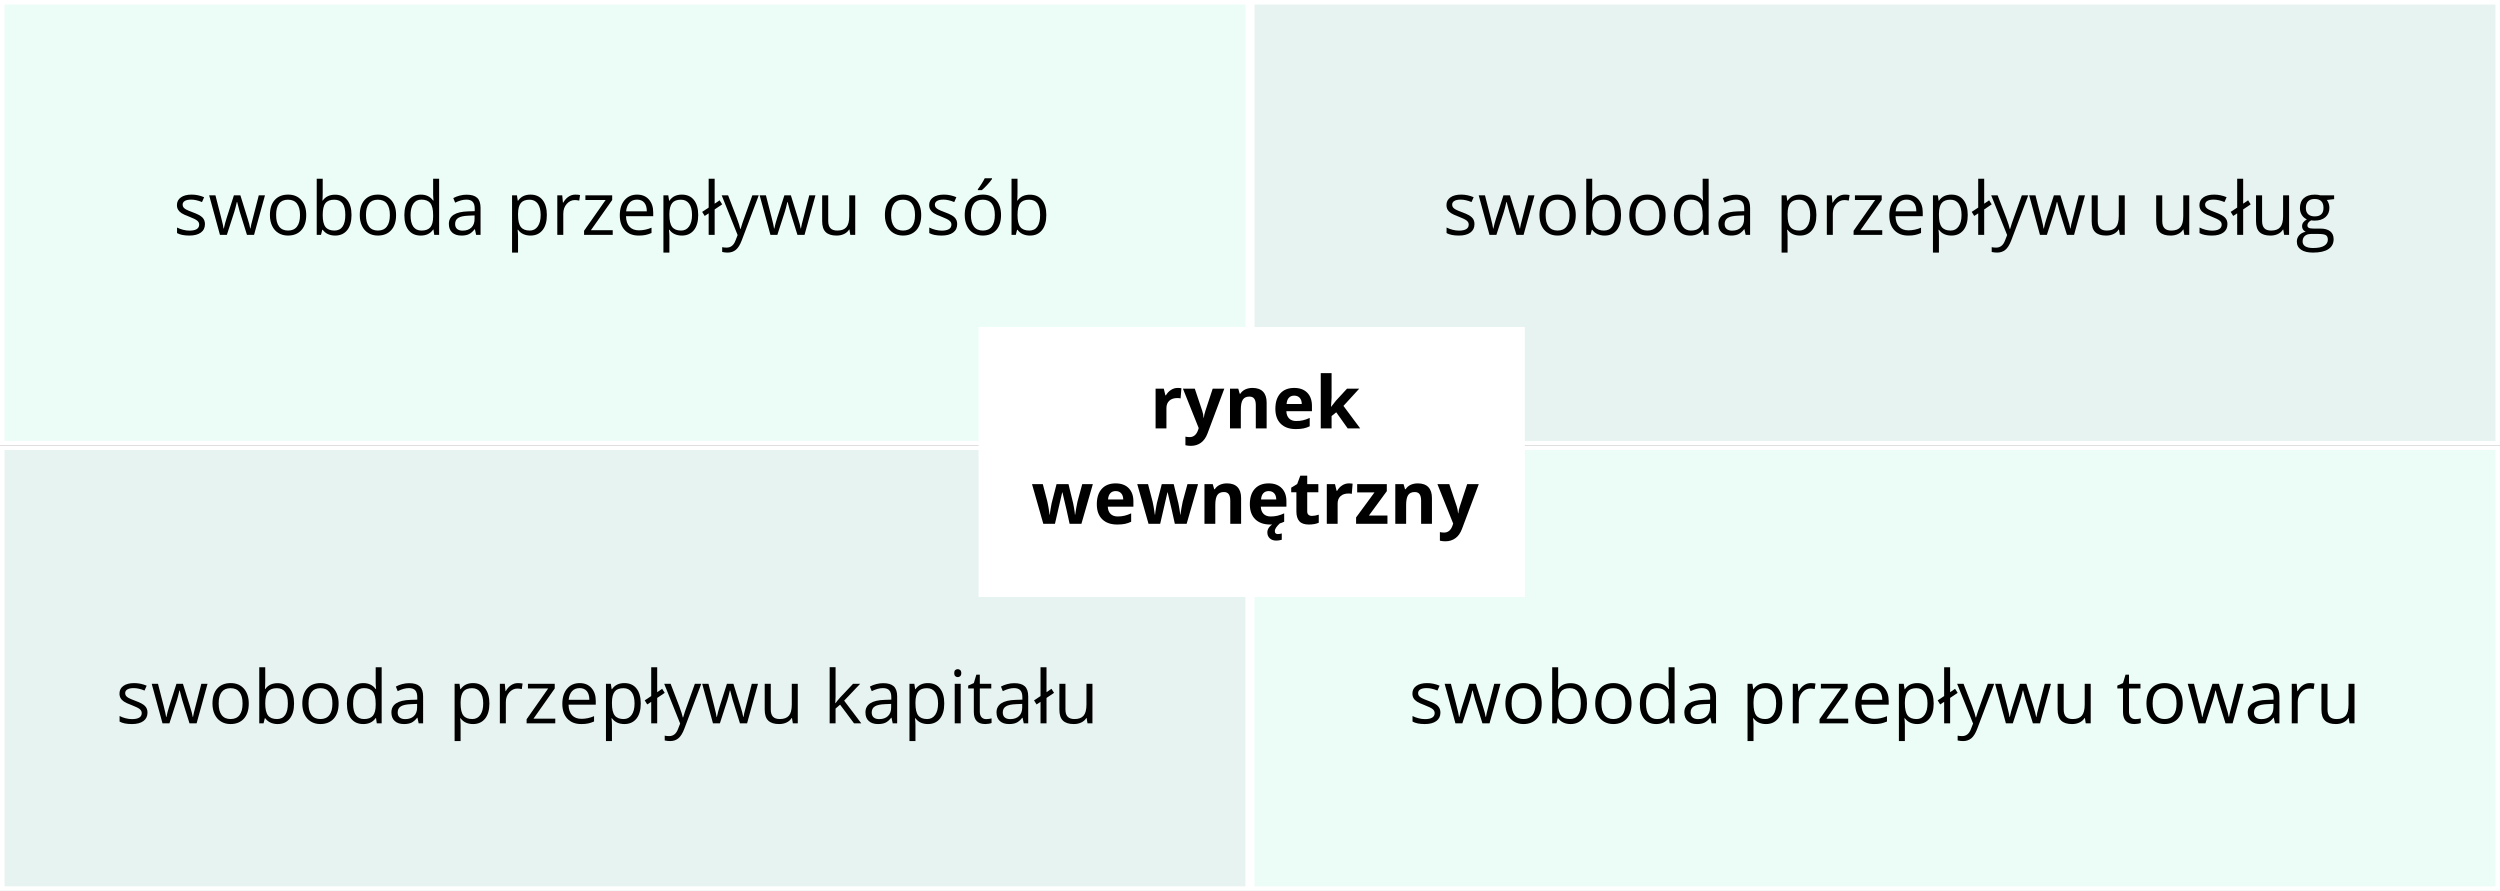 <?xml version="1.0" encoding="utf-8"?>
<!-- Generator: Adobe Illustrator 18.1.1, SVG Export Plug-In . SVG Version: 6.00 Build 0) -->
<svg xmlns="http://www.w3.org/2000/svg" xmlns:xlink="http://www.w3.org/1999/xlink" version="1.2" baseProfile="tiny" id="Warstwa_1" x="0px" y="0px" viewBox="0 0 550 196" xml:space="preserve"><rect x="0" y="0" width="550" height="196" fill="#808080" stroke="none"/> <g> <rect x="275.5" y="0.5" fill="#E6F3F0" width="274" height="97"/> <path fill="#FFFFFF" d="M549,1v96H276v-96H549 M550,0H275v98h275V0L550,0z"/> </g> <g> <rect x="0.5" y="0.5" fill="#ECFDF8" width="274" height="97"/> <path fill="#FFFFFF" d="M274,1v96H1v-96H274 M275,0H0v98h275V0L275,0z"/> </g> <g> <rect x="0.5" y="98.5" fill="#E6F3F0" width="274" height="97"/> <path fill="#FFFFFF" d="M274,99v96H1V99H274 M275,98H0v98h275V98L275,98z "/> </g> <g> <rect x="275.5" y="98.5" fill="#ECFDF8" width="274" height="97"/> <path fill="#FFFFFF" d="M549,99v96H276V99H549 M550,98H275v98h275V98 L550,98z"/> </g> <g> <path d="M45.089,49.295c0,0.81-0.301,1.434-0.904,1.872 c-0.603,0.439-1.449,0.658-2.538,0.658c-1.153,0-2.052-0.182-2.697-0.547v-1.222 c0.417,0.212,0.866,0.378,1.344,0.5c0.479,0.121,0.94,0.183,1.384,0.183 c0.688,0,1.216-0.11,1.586-0.329c0.37-0.22,0.555-0.555,0.555-1.004 c0-0.338-0.147-0.628-0.44-0.868c-0.293-0.241-0.866-0.525-1.717-0.853 c-0.809-0.302-1.384-0.564-1.725-0.79c-0.341-0.225-0.595-0.479-0.761-0.765 c-0.167-0.286-0.25-0.627-0.25-1.023c0-0.709,0.288-1.268,0.865-1.678 c0.576-0.41,1.367-0.615,2.372-0.615c0.936,0,1.851,0.19,2.744,0.571 l-0.468,1.071c-0.873-0.359-1.663-0.54-2.372-0.54 c-0.624,0-1.095,0.099-1.412,0.294c-0.317,0.195-0.476,0.466-0.476,0.809 c0,0.233,0.059,0.432,0.178,0.596s0.311,0.319,0.575,0.468 c0.264,0.148,0.772,0.362,1.523,0.643c1.031,0.375,1.728,0.753,2.09,1.134 S45.089,48.719,45.089,49.295z"/> <path d="M54.33,51.667l-1.594-5.101c-0.101-0.312-0.288-1.021-0.563-2.125h-0.063 c-0.212,0.925-0.397,1.639-0.556,2.142l-1.642,5.084h-1.523l-2.372-8.693h1.38 c0.561,2.184,0.988,3.847,1.281,4.989c0.293,1.142,0.461,1.911,0.503,2.308h0.063 c0.058-0.301,0.152-0.69,0.282-1.17c0.129-0.479,0.242-0.857,0.337-1.138 l1.595-4.989h1.428l1.555,4.989c0.296,0.909,0.497,1.674,0.603,2.292h0.063 c0.021-0.19,0.078-0.483,0.17-0.88c0.093-0.396,0.644-2.53,1.654-6.401 h1.364l-2.403,8.693H54.33z"/> <path d="M67.37,47.312c0,1.417-0.357,2.523-1.071,3.319s-1.7,1.193-2.959,1.193 c-0.777,0-1.467-0.182-2.07-0.547c-0.603-0.365-1.068-0.889-1.396-1.57 c-0.328-0.683-0.492-1.48-0.492-2.396c0-1.417,0.354-2.521,1.063-3.312 c0.708-0.791,1.692-1.187,2.951-1.187c1.216,0,2.183,0.405,2.899,1.214 C67.012,44.838,67.37,45.933,67.37,47.312z M60.747,47.312 c0,1.11,0.222,1.956,0.667,2.538s1.097,0.872,1.959,0.872 s1.517-0.289,1.963-0.868s0.67-1.427,0.67-2.542 c0-1.105-0.224-1.944-0.67-2.519s-1.106-0.86-1.979-0.86 c-0.862,0-1.513,0.282-1.951,0.849C60.966,45.348,60.747,46.191,60.747,47.312z"/> <path d="M73.724,42.831c1.142,0,2.029,0.39,2.661,1.17s0.948,1.884,0.948,3.312 s-0.318,2.537-0.956,3.327c-0.637,0.791-1.522,1.186-2.653,1.186 c-0.566,0-1.083-0.104-1.551-0.312c-0.468-0.209-0.861-0.53-1.178-0.964h-0.095 l-0.278,1.118h-0.944V39.325h1.317v2.998c0,0.672-0.021,1.274-0.063,1.809h0.063 C71.608,43.265,72.518,42.831,73.724,42.831z M73.533,43.934 c-0.899,0-1.547,0.258-1.943,0.773s-0.595,1.384-0.595,2.605 s0.203,2.096,0.611,2.621c0.407,0.526,1.06,0.789,1.959,0.789 c0.809,0,1.412-0.294,1.809-0.884s0.595-1.438,0.595-2.542 c0-1.132-0.198-1.976-0.595-2.53C74.977,44.211,74.363,43.934,73.533,43.934z"/> <path d="M87.137,47.312c0,1.417-0.357,2.523-1.071,3.319s-1.7,1.193-2.959,1.193 c-0.777,0-1.467-0.182-2.07-0.547c-0.603-0.365-1.068-0.889-1.396-1.57 c-0.328-0.683-0.492-1.48-0.492-2.396c0-1.417,0.354-2.521,1.063-3.312 c0.708-0.791,1.692-1.187,2.951-1.187c1.216,0,2.183,0.405,2.899,1.214 C86.778,44.838,87.137,45.933,87.137,47.312z M80.513,47.312 c0,1.11,0.222,1.956,0.667,2.538s1.097,0.872,1.959,0.872 s1.517-0.289,1.963-0.868s0.67-1.427,0.67-2.542 c0-1.105-0.224-1.944-0.67-2.519s-1.106-0.86-1.979-0.86 c-0.862,0-1.513,0.282-1.951,0.849C80.733,45.348,80.513,46.191,80.513,47.312z"/> <path d="M95.362,50.501h-0.072c-0.608,0.883-1.518,1.324-2.729,1.324 c-1.137,0-2.021-0.389-2.653-1.166s-0.948-1.882-0.948-3.315 c0-1.433,0.317-2.546,0.952-3.339c0.634-0.793,1.518-1.19,2.649-1.19 c1.179,0,2.083,0.429,2.713,1.285h0.103l-0.056-0.626l-0.032-0.611v-3.537h1.317 v12.342h-1.071L95.362,50.501z M92.729,50.723c0.899,0,1.551-0.244,1.956-0.733 c0.404-0.489,0.606-1.278,0.606-2.367V47.344c0-1.231-0.205-2.111-0.615-2.637 c-0.41-0.526-1.064-0.79-1.963-0.79c-0.772,0-1.363,0.301-1.773,0.9 c-0.41,0.601-0.615,1.448-0.615,2.543c0,1.11,0.204,1.948,0.611,2.514 C91.343,50.44,91.941,50.723,92.729,50.723z"/> <path d="M104.746,51.667l-0.262-1.237h-0.063c-0.434,0.545-0.866,0.913-1.297,1.106 s-0.969,0.289-1.614,0.289c-0.862,0-1.538-0.222-2.026-0.666 c-0.489-0.444-0.734-1.076-0.734-1.896c0-1.756,1.404-2.676,4.212-2.761 l1.475-0.047v-0.54c0-0.682-0.146-1.186-0.44-1.511s-0.763-0.488-1.408-0.488 c-0.724,0-1.544,0.223-2.458,0.667l-0.405-1.008 c0.428-0.232,0.897-0.415,1.408-0.547c0.51-0.133,1.021-0.198,1.535-0.198 c1.036,0,1.805,0.229,2.304,0.689s0.75,1.198,0.75,2.213v5.934H104.746z M101.771,50.739c0.82,0,1.463-0.225,1.932-0.675 c0.468-0.449,0.702-1.078,0.702-1.888v-0.785l-1.317,0.056 c-1.047,0.037-1.802,0.199-2.265,0.487c-0.463,0.289-0.694,0.737-0.694,1.345 c0,0.477,0.144,0.838,0.432,1.087S101.253,50.739,101.771,50.739z"/> <path d="M116.699,51.825c-0.566,0-1.083-0.104-1.551-0.312 c-0.468-0.209-0.861-0.53-1.178-0.964h-0.095 c0.063,0.508,0.095,0.988,0.095,1.443v3.577h-1.317V42.974h1.071l0.183,1.189 h0.063c0.338-0.476,0.732-0.819,1.182-1.031c0.45-0.211,0.965-0.317,1.547-0.317 c1.153,0,2.042,0.395,2.669,1.183c0.627,0.788,0.94,1.893,0.94,3.315 c0,1.428-0.318,2.537-0.956,3.327C118.715,51.431,117.831,51.825,116.699,51.825z M116.509,43.934c-0.888,0-1.531,0.245-1.927,0.737 c-0.397,0.492-0.601,1.274-0.611,2.348V47.312c0,1.222,0.203,2.096,0.611,2.621 c0.407,0.526,1.06,0.789,1.959,0.789c0.751,0,1.339-0.304,1.765-0.912 c0.426-0.607,0.639-1.446,0.639-2.514c0-1.084-0.213-1.916-0.639-2.495 C117.88,44.223,117.281,43.934,116.509,43.934z"/> <path d="M126.574,42.814c0.386,0,0.732,0.032,1.04,0.096l-0.183,1.222 c-0.36-0.079-0.677-0.119-0.952-0.119c-0.704,0-1.305,0.285-1.805,0.856 c-0.5,0.571-0.75,1.282-0.75,2.134v4.664h-1.317v-8.693h1.087l0.15,1.61 h0.063c0.323-0.566,0.711-1.002,1.166-1.309S126.03,42.814,126.574,42.814z"/> <path d="M134.8,51.667h-6.306v-0.896l4.743-6.773h-4.45v-1.023h5.894v1.023 l-4.68,6.646h4.799V51.667z"/> <path d="M140.511,51.825c-1.285,0-2.299-0.391-3.042-1.174 c-0.743-0.782-1.115-1.869-1.115-3.26c0-1.401,0.345-2.515,1.035-3.339 c0.69-0.825,1.617-1.238,2.78-1.238c1.089,0,1.951,0.358,2.586,1.075 c0.634,0.717,0.952,1.662,0.952,2.836v0.833H137.719 c0.026,1.021,0.284,1.795,0.773,2.323c0.489,0.529,1.178,0.794,2.066,0.794 c0.936,0,1.861-0.196,2.776-0.587v1.174c-0.466,0.201-0.906,0.345-1.321,0.432 C141.599,51.782,141.098,51.825,140.511,51.825z M140.154,43.917 c-0.698,0-1.254,0.228-1.669,0.683s-0.66,1.084-0.734,1.888h4.545 c0-0.83-0.185-1.466-0.555-1.907S140.841,43.917,140.154,43.917z"/> <path d="M149.998,51.825c-0.566,0-1.083-0.104-1.551-0.312 c-0.468-0.209-0.861-0.53-1.178-0.964h-0.095 c0.063,0.508,0.095,0.988,0.095,1.443v3.577h-1.317V42.974h1.071l0.183,1.189 h0.063c0.338-0.476,0.732-0.819,1.182-1.031c0.45-0.211,0.965-0.317,1.547-0.317 c1.153,0,2.042,0.395,2.669,1.183c0.627,0.788,0.94,1.893,0.94,3.315 c0,1.428-0.318,2.537-0.956,3.327C152.014,51.431,151.129,51.825,149.998,51.825z M149.807,43.934c-0.888,0-1.531,0.245-1.927,0.737 c-0.397,0.492-0.601,1.274-0.611,2.348V47.312c0,1.222,0.203,2.096,0.611,2.621 c0.407,0.526,1.06,0.789,1.959,0.789c0.751,0,1.339-0.304,1.765-0.912 c0.426-0.607,0.639-1.446,0.639-2.514c0-1.084-0.213-1.916-0.639-2.495 C151.178,44.223,150.579,43.934,149.807,43.934z"/> <path d="M157.224,44.813l1.086-0.745l0.571,0.888l-1.658,1.119v5.592h-1.317v-4.728 l-0.873,0.571l-0.555-0.896l1.428-0.944v-6.345h1.317V44.813z"/> <path d="M158.77,42.974h1.412l1.904,4.957c0.417,1.132,0.677,1.949,0.777,2.451 h0.063c0.068-0.27,0.213-0.73,0.432-1.384s0.937-2.661,2.154-6.024h1.412 l-3.736,9.899c-0.37,0.978-0.803,1.672-1.297,2.082 c-0.495,0.409-1.102,0.614-1.82,0.614c-0.402,0-0.799-0.045-1.19-0.135v-1.055 c0.291,0.063,0.616,0.095,0.976,0.095c0.904,0,1.549-0.508,1.936-1.522 l0.484-1.237L158.77,42.974z"/> <path d="M175.436,51.667l-1.594-5.101c-0.101-0.312-0.288-1.021-0.563-2.125h-0.063 c-0.212,0.925-0.397,1.639-0.556,2.142l-1.642,5.084h-1.523l-2.372-8.693h1.38 c0.561,2.184,0.988,3.847,1.281,4.989c0.293,1.142,0.461,1.911,0.503,2.308h0.063 c0.058-0.301,0.152-0.69,0.282-1.17c0.129-0.479,0.242-0.857,0.337-1.138 l1.595-4.989h1.428l1.555,4.989c0.296,0.909,0.497,1.674,0.603,2.292h0.063 c0.021-0.19,0.078-0.483,0.17-0.88c0.093-0.396,0.644-2.53,1.654-6.401 h1.364l-2.403,8.693H175.436z"/> <path d="M182.209,42.974v5.64c0,0.709,0.161,1.237,0.484,1.586 c0.323,0.35,0.828,0.523,1.515,0.523c0.909,0,1.575-0.248,1.995-0.745 c0.42-0.497,0.631-1.309,0.631-2.436v-4.568h1.317v8.693h-1.087l-0.19-1.166 h-0.071c-0.27,0.429-0.644,0.756-1.123,0.983s-1.024,0.341-1.638,0.341 c-1.058,0-1.85-0.251-2.376-0.753c-0.526-0.503-0.789-1.307-0.789-2.411v-5.688 H182.209z"/> <path d="M202.666,47.312c0,1.417-0.357,2.523-1.071,3.319s-1.7,1.193-2.959,1.193 c-0.777,0-1.467-0.182-2.07-0.547c-0.603-0.365-1.068-0.889-1.396-1.57 c-0.328-0.683-0.492-1.48-0.492-2.396c0-1.417,0.354-2.521,1.063-3.312 c0.708-0.791,1.692-1.187,2.951-1.187c1.216,0,2.183,0.405,2.899,1.214 C202.308,44.838,202.666,45.933,202.666,47.312z M196.042,47.312 c0,1.11,0.222,1.956,0.667,2.538s1.097,0.872,1.959,0.872 s1.517-0.289,1.963-0.868s0.67-1.427,0.67-2.542 c0-1.105-0.224-1.944-0.67-2.519s-1.106-0.86-1.979-0.86 c-0.862,0-1.513,0.282-1.951,0.849C196.262,45.348,196.042,46.191,196.042,47.312z"/> <path d="M210.582,49.295c0,0.81-0.301,1.434-0.904,1.872 c-0.603,0.439-1.449,0.658-2.538,0.658c-1.153,0-2.052-0.182-2.697-0.547v-1.222 c0.417,0.212,0.866,0.378,1.344,0.5c0.479,0.121,0.94,0.183,1.384,0.183 c0.688,0,1.216-0.11,1.586-0.329c0.37-0.22,0.555-0.555,0.555-1.004 c0-0.338-0.147-0.628-0.44-0.868c-0.293-0.241-0.866-0.525-1.717-0.853 c-0.809-0.302-1.384-0.564-1.725-0.79c-0.341-0.225-0.595-0.479-0.761-0.765 c-0.167-0.286-0.25-0.627-0.25-1.023c0-0.709,0.288-1.268,0.865-1.678 c0.576-0.41,1.367-0.615,2.372-0.615c0.936,0,1.851,0.19,2.744,0.571 l-0.468,1.071c-0.873-0.359-1.663-0.54-2.372-0.54 c-0.624,0-1.095,0.099-1.412,0.294c-0.317,0.195-0.476,0.466-0.476,0.809 c0,0.233,0.059,0.432,0.178,0.596s0.311,0.319,0.575,0.468 c0.264,0.148,0.772,0.362,1.523,0.643c1.031,0.375,1.728,0.753,2.09,1.134 S210.582,48.719,210.582,49.295z"/> <path d="M220.228,47.312c0,1.417-0.357,2.523-1.071,3.319s-1.7,1.193-2.959,1.193 c-0.777,0-1.467-0.182-2.07-0.547c-0.603-0.365-1.068-0.889-1.396-1.57 c-0.328-0.683-0.492-1.48-0.492-2.396c0-1.417,0.354-2.521,1.063-3.312 c0.708-0.791,1.692-1.187,2.951-1.187c1.216,0,2.183,0.405,2.899,1.214 C219.869,44.838,220.228,45.933,220.228,47.312z M213.604,47.312 c0,1.11,0.222,1.956,0.667,2.538s1.097,0.872,1.959,0.872 s1.517-0.289,1.963-0.868s0.67-1.427,0.67-2.542 c0-1.105-0.224-1.944-0.67-2.519s-1.106-0.86-1.979-0.86 c-0.862,0-1.513,0.282-1.951,0.849C213.824,45.348,213.604,46.191,213.604,47.312z M215.127,41.625c0.254-0.328,0.528-0.725,0.821-1.189 c0.293-0.466,0.524-0.87,0.694-1.214h1.602v0.167 c-0.232,0.344-0.579,0.767-1.039,1.269c-0.46,0.503-0.859,0.892-1.198,1.166 h-0.88V41.625z"/> <path d="M226.581,42.831c1.142,0,2.029,0.39,2.661,1.17s0.948,1.884,0.948,3.312 s-0.318,2.537-0.956,3.327c-0.637,0.791-1.522,1.186-2.653,1.186 c-0.566,0-1.083-0.104-1.551-0.312c-0.468-0.209-0.861-0.53-1.178-0.964h-0.095 l-0.278,1.118h-0.944V39.325h1.317v2.998c0,0.672-0.021,1.274-0.063,1.809h0.063 C224.466,43.265,225.375,42.831,226.581,42.831z M226.391,43.934 c-0.899,0-1.547,0.258-1.943,0.773s-0.595,1.384-0.595,2.605 s0.203,2.096,0.611,2.621c0.407,0.526,1.06,0.789,1.959,0.789 c0.809,0,1.412-0.294,1.809-0.884s0.595-1.438,0.595-2.542 c0-1.132-0.198-1.976-0.595-2.53C227.834,44.211,227.221,43.934,226.391,43.934z"/> </g> <g> <path d="M324.385,49.295c0,0.81-0.302,1.434-0.904,1.872 c-0.603,0.439-1.449,0.658-2.538,0.658c-1.153,0-2.052-0.182-2.697-0.547v-1.222 c0.418,0.212,0.866,0.378,1.345,0.5c0.479,0.121,0.94,0.183,1.384,0.183 c0.688,0,1.217-0.11,1.587-0.329c0.37-0.22,0.555-0.555,0.555-1.004 c0-0.338-0.146-0.628-0.439-0.868c-0.294-0.241-0.866-0.525-1.718-0.853 c-0.809-0.302-1.384-0.564-1.725-0.79c-0.342-0.225-0.596-0.479-0.762-0.765 c-0.167-0.286-0.25-0.627-0.25-1.023c0-0.709,0.288-1.268,0.864-1.678 s1.367-0.615,2.372-0.615c0.936,0,1.851,0.19,2.744,0.571l-0.468,1.071 c-0.872-0.359-1.663-0.54-2.372-0.54c-0.624,0-1.094,0.099-1.411,0.294 s-0.477,0.466-0.477,0.809c0,0.233,0.06,0.432,0.179,0.596 s0.311,0.319,0.575,0.468S321,46.445,321.751,46.726 c1.031,0.375,1.729,0.753,2.091,1.134S324.385,48.719,324.385,49.295z"/> <path d="M333.626,51.667l-1.595-5.101c-0.1-0.312-0.288-1.021-0.562-2.125h-0.063 c-0.212,0.925-0.396,1.639-0.556,2.142l-1.642,5.084h-1.523l-2.371-8.693h1.38 c0.561,2.184,0.987,3.847,1.281,4.989c0.293,1.142,0.461,1.911,0.504,2.308 h0.063c0.058-0.301,0.151-0.69,0.281-1.17 c0.13-0.479,0.242-0.857,0.337-1.138l1.595-4.989h1.428l1.555,4.989 c0.296,0.909,0.497,1.674,0.603,2.292h0.063 c0.021-0.19,0.078-0.483,0.171-0.88c0.092-0.396,0.644-2.53,1.653-6.401 h1.364l-2.403,8.693H333.626z"/> <path d="M346.665,47.312c0,1.417-0.356,2.523-1.07,3.319s-1.7,1.193-2.959,1.193 c-0.777,0-1.468-0.182-2.07-0.547s-1.068-0.889-1.396-1.57 c-0.328-0.683-0.492-1.48-0.492-2.396c0-1.417,0.354-2.521,1.062-3.312 c0.709-0.791,1.692-1.187,2.951-1.187c1.216,0,2.183,0.405,2.899,1.214 C346.307,44.838,346.665,45.933,346.665,47.312z M340.042,47.312 c0,1.11,0.223,1.956,0.666,2.538c0.444,0.582,1.098,0.872,1.96,0.872 c0.861,0,1.516-0.289,1.963-0.868c0.446-0.579,0.67-1.427,0.67-2.542 c0-1.105-0.224-1.944-0.67-2.519c-0.447-0.574-1.106-0.86-1.979-0.86 c-0.861,0-1.512,0.282-1.951,0.849C340.262,45.348,340.042,46.191,340.042,47.312z"/> <path d="M353.02,42.831c1.143,0,2.029,0.39,2.661,1.17s0.948,1.884,0.948,3.312 s-0.319,2.537-0.956,3.327c-0.638,0.791-1.521,1.186-2.653,1.186 c-0.566,0-1.083-0.104-1.551-0.312c-0.468-0.209-0.86-0.53-1.178-0.964h-0.096 l-0.277,1.118h-0.943V39.325h1.316v2.998c0,0.672-0.021,1.274-0.063,1.809h0.063 C350.904,43.265,351.813,42.831,353.02,42.831z M352.829,43.934 c-0.899,0-1.547,0.258-1.943,0.773s-0.595,1.384-0.595,2.605 s0.203,2.096,0.61,2.621c0.407,0.526,1.061,0.789,1.959,0.789 c0.81,0,1.412-0.294,1.809-0.884c0.397-0.59,0.596-1.438,0.596-2.542 c0-1.132-0.198-1.976-0.596-2.53C354.272,44.211,353.659,43.934,352.829,43.934z"/> <path d="M366.432,47.312c0,1.417-0.356,2.523-1.07,3.319s-1.7,1.193-2.959,1.193 c-0.777,0-1.468-0.182-2.07-0.547s-1.068-0.889-1.396-1.57 c-0.328-0.683-0.492-1.48-0.492-2.396c0-1.417,0.354-2.521,1.062-3.312 c0.709-0.791,1.692-1.187,2.951-1.187c1.216,0,2.183,0.405,2.899,1.214 C366.073,44.838,366.432,45.933,366.432,47.312z M359.809,47.312 c0,1.11,0.223,1.956,0.666,2.538c0.444,0.582,1.098,0.872,1.96,0.872 c0.861,0,1.516-0.289,1.963-0.868c0.446-0.579,0.67-1.427,0.67-2.542 c0-1.105-0.224-1.944-0.67-2.519c-0.447-0.574-1.106-0.86-1.979-0.86 c-0.861,0-1.512,0.282-1.951,0.849C360.028,45.348,359.809,46.191,359.809,47.312z"/> <path d="M374.658,50.501h-0.071c-0.608,0.883-1.518,1.324-2.729,1.324 c-1.138,0-2.021-0.389-2.653-1.166s-0.948-1.882-0.948-3.315 c0-1.433,0.317-2.546,0.952-3.339s1.518-1.19,2.649-1.19 c1.179,0,2.083,0.429,2.712,1.285h0.104l-0.056-0.626l-0.031-0.611v-3.537h1.316 v12.342h-1.07L374.658,50.501z M372.024,50.723c0.899,0,1.551-0.244,1.955-0.733 c0.405-0.489,0.607-1.278,0.607-2.367V47.344c0-1.231-0.205-2.111-0.615-2.637 c-0.409-0.526-1.064-0.79-1.963-0.79c-0.772,0-1.363,0.301-1.772,0.9 c-0.41,0.601-0.615,1.448-0.615,2.543c0,1.11,0.204,1.948,0.611,2.514 C370.639,50.44,371.236,50.723,372.024,50.723z"/> <path d="M384.041,51.667l-0.262-1.237h-0.063c-0.434,0.545-0.866,0.913-1.297,1.106 s-0.969,0.289-1.614,0.289c-0.862,0-1.537-0.222-2.026-0.666 s-0.733-1.076-0.733-1.896c0-1.756,1.403-2.676,4.211-2.761l1.476-0.047v-0.54 c0-0.682-0.146-1.186-0.44-1.511c-0.293-0.325-0.763-0.488-1.407-0.488 c-0.725,0-1.544,0.223-2.459,0.667l-0.404-1.008 c0.428-0.232,0.897-0.415,1.407-0.547c0.511-0.133,1.022-0.198,1.535-0.198 c1.036,0,1.805,0.229,2.305,0.689c0.499,0.46,0.749,1.198,0.749,2.213v5.934 H384.041z M381.066,50.739c0.819,0,1.464-0.225,1.932-0.675 c0.468-0.449,0.702-1.078,0.702-1.888v-0.785l-1.317,0.056 c-1.047,0.037-1.802,0.199-2.264,0.487c-0.463,0.289-0.694,0.737-0.694,1.345 c0,0.477,0.144,0.838,0.432,1.087C380.146,50.615,380.548,50.739,381.066,50.739z"/> <path d="M395.995,51.825c-0.566,0-1.083-0.104-1.551-0.312 c-0.468-0.209-0.86-0.53-1.178-0.964h-0.096 c0.063,0.508,0.096,0.988,0.096,1.443v3.577h-1.316V42.974h1.07l0.183,1.189 h0.063c0.338-0.476,0.732-0.819,1.182-1.031 c0.449-0.211,0.965-0.317,1.547-0.317c1.152,0,2.042,0.395,2.669,1.183 s0.94,1.893,0.94,3.315c0,1.428-0.319,2.537-0.956,3.327 C398.011,51.431,397.127,51.825,395.995,51.825z M395.805,43.934 c-0.889,0-1.531,0.245-1.928,0.737s-0.6,1.274-0.61,2.348V47.312 c0,1.222,0.203,2.096,0.61,2.621c0.407,0.526,1.061,0.789,1.959,0.789 c0.751,0,1.34-0.304,1.766-0.912c0.426-0.607,0.639-1.446,0.639-2.514 c0-1.084-0.213-1.916-0.639-2.495S396.577,43.934,395.805,43.934z"/> <path d="M405.87,42.814c0.386,0,0.732,0.032,1.039,0.096l-0.183,1.222 c-0.359-0.079-0.677-0.119-0.952-0.119c-0.703,0-1.305,0.285-1.805,0.856 c-0.499,0.571-0.749,1.282-0.749,2.134v4.664h-1.316v-8.693h1.086l0.151,1.61 h0.063c0.322-0.566,0.711-1.002,1.166-1.309 C404.825,42.969,405.325,42.814,405.87,42.814z"/> <path d="M414.096,51.667h-6.306v-0.896l4.743-6.773h-4.449v-1.023h5.893v1.023 l-4.68,6.646h4.799V51.667z"/> <path d="M419.807,51.825c-1.285,0-2.299-0.391-3.042-1.174 c-0.743-0.782-1.114-1.869-1.114-3.26c0-1.401,0.345-2.515,1.035-3.339 c0.69-0.825,1.617-1.238,2.78-1.238c1.089,0,1.951,0.358,2.586,1.075 s0.952,1.662,0.952,2.836v0.833h-5.989c0.026,1.021,0.284,1.795,0.773,2.323 c0.489,0.529,1.178,0.794,2.066,0.794c0.936,0,1.861-0.196,2.776-0.587v1.174 c-0.466,0.201-0.906,0.345-1.321,0.432 C420.895,51.782,420.394,51.825,419.807,51.825z M419.45,43.917 c-0.698,0-1.255,0.228-1.67,0.683s-0.66,1.084-0.733,1.888h4.545 c0-0.83-0.186-1.466-0.556-1.907S420.138,43.917,419.45,43.917z"/> <path d="M429.293,51.825c-0.566,0-1.083-0.104-1.551-0.312 c-0.468-0.209-0.86-0.53-1.178-0.964H426.469 c0.063,0.508,0.096,0.988,0.096,1.443v3.577h-1.316V42.974h1.07l0.183,1.189 h0.063c0.338-0.476,0.732-0.819,1.182-1.031 c0.449-0.211,0.965-0.317,1.547-0.317c1.152,0,2.042,0.395,2.669,1.183 s0.94,1.893,0.94,3.315c0,1.428-0.319,2.537-0.956,3.327 C431.309,51.431,430.425,51.825,429.293,51.825z M429.103,43.934 c-0.889,0-1.531,0.245-1.928,0.737s-0.6,1.274-0.61,2.348V47.312 c0,1.222,0.203,2.096,0.61,2.621c0.407,0.526,1.061,0.789,1.959,0.789 c0.751,0,1.34-0.304,1.766-0.912c0.426-0.607,0.639-1.446,0.639-2.514 c0-1.084-0.213-1.916-0.639-2.495S429.875,43.934,429.103,43.934z"/> <path d="M436.52,44.813l1.087-0.745l0.57,0.888l-1.657,1.119v5.592h-1.316v-4.728 l-0.873,0.571l-0.555-0.896l1.428-0.944v-6.345h1.316V44.813z"/> <path d="M438.065,42.974h1.412l1.903,4.957c0.418,1.132,0.677,1.949,0.777,2.451 h0.063c0.069-0.27,0.213-0.73,0.433-1.384s0.938-2.661,2.153-6.024h1.412 l-3.736,9.899c-0.37,0.978-0.802,1.672-1.297,2.082 c-0.494,0.409-1.101,0.614-1.82,0.614c-0.401,0-0.798-0.045-1.189-0.135v-1.055 c0.291,0.063,0.616,0.095,0.976,0.095c0.904,0,1.55-0.508,1.936-1.522 l0.483-1.237L438.065,42.974z"/> <path d="M454.731,51.667l-1.595-5.101c-0.1-0.312-0.288-1.021-0.562-2.125h-0.063 c-0.212,0.925-0.396,1.639-0.556,2.142l-1.642,5.084h-1.523l-2.371-8.693h1.38 c0.561,2.184,0.987,3.847,1.281,4.989c0.293,1.142,0.461,1.911,0.504,2.308 h0.063c0.058-0.301,0.151-0.69,0.281-1.17 c0.13-0.479,0.242-0.857,0.337-1.138l1.595-4.989h1.428l1.555,4.989 c0.296,0.909,0.497,1.674,0.603,2.292h0.063 c0.021-0.19,0.078-0.483,0.171-0.88c0.092-0.396,0.644-2.53,1.653-6.401 h1.364l-2.403,8.693H454.731z"/> <path d="M461.506,42.974v5.64c0,0.709,0.161,1.237,0.483,1.586 c0.322,0.35,0.827,0.523,1.515,0.523c0.91,0,1.575-0.248,1.995-0.745 c0.421-0.497,0.631-1.309,0.631-2.436v-4.568h1.316v8.693h-1.086l-0.19-1.166 h-0.072c-0.27,0.429-0.644,0.756-1.122,0.983s-1.024,0.341-1.638,0.341 c-1.058,0-1.85-0.251-2.376-0.753c-0.526-0.503-0.789-1.307-0.789-2.411v-5.688 H461.506z"/> <path d="M475.696,42.974v5.64c0,0.709,0.161,1.237,0.483,1.586 c0.322,0.35,0.827,0.523,1.515,0.523c0.91,0,1.575-0.248,1.995-0.745 c0.421-0.497,0.631-1.309,0.631-2.436v-4.568h1.316v8.693h-1.086l-0.19-1.166 h-0.072c-0.27,0.429-0.644,0.756-1.122,0.983s-1.024,0.341-1.638,0.341 c-1.058,0-1.85-0.251-2.376-0.753c-0.526-0.503-0.789-1.307-0.789-2.411v-5.688 H475.696z"/> <path d="M490.036,49.295c0,0.81-0.302,1.434-0.904,1.872 c-0.603,0.439-1.449,0.658-2.538,0.658c-1.153,0-2.052-0.182-2.697-0.547v-1.222 c0.418,0.212,0.866,0.378,1.345,0.5c0.479,0.121,0.94,0.183,1.384,0.183 c0.688,0,1.217-0.11,1.587-0.329c0.37-0.22,0.555-0.555,0.555-1.004 c0-0.338-0.146-0.628-0.439-0.868c-0.294-0.241-0.866-0.525-1.718-0.853 c-0.809-0.302-1.384-0.564-1.725-0.79c-0.342-0.225-0.596-0.479-0.762-0.765 c-0.167-0.286-0.25-0.627-0.25-1.023c0-0.709,0.288-1.268,0.864-1.678 s1.367-0.615,2.372-0.615c0.936,0,1.851,0.19,2.744,0.571l-0.468,1.071 c-0.872-0.359-1.663-0.54-2.372-0.54c-0.624,0-1.094,0.099-1.411,0.294 s-0.477,0.466-0.477,0.809c0,0.233,0.06,0.432,0.179,0.596 s0.311,0.319,0.575,0.468s0.771,0.362,1.522,0.643 c1.031,0.375,1.729,0.753,2.091,1.134S490.036,48.719,490.036,49.295z"/> <path d="M493.495,44.813l1.087-0.745l0.57,0.888l-1.657,1.119v5.592h-1.316v-4.728 l-0.873,0.571l-0.555-0.896l1.428-0.944v-6.345h1.316V44.813z"/> <path d="M497.659,42.974v5.64c0,0.709,0.161,1.237,0.483,1.586 c0.322,0.35,0.827,0.523,1.515,0.523c0.91,0,1.575-0.248,1.995-0.745 c0.421-0.497,0.631-1.309,0.631-2.436v-4.568h1.316v8.693h-1.086l-0.19-1.166 h-0.072c-0.27,0.429-0.644,0.756-1.122,0.983s-1.024,0.341-1.638,0.341 c-1.058,0-1.85-0.251-2.376-0.753c-0.526-0.503-0.789-1.307-0.789-2.411v-5.688 H497.659z"/> <path d="M513.507,42.974v0.833l-1.61,0.19c0.148,0.185,0.28,0.427,0.397,0.726 c0.116,0.299,0.174,0.636,0.174,1.011c0,0.852-0.291,1.531-0.872,2.039 c-0.582,0.508-1.38,0.762-2.396,0.762c-0.26,0-0.503-0.021-0.729-0.063 c-0.561,0.296-0.841,0.669-0.841,1.118c0,0.238,0.098,0.414,0.293,0.527 c0.195,0.114,0.531,0.171,1.008,0.171h1.538c0.941,0,1.665,0.198,2.17,0.595 s0.758,0.973,0.758,1.729c0,0.962-0.387,1.695-1.158,2.201 c-0.772,0.505-1.898,0.757-3.379,0.757c-1.138,0-2.014-0.211-2.63-0.635 c-0.616-0.423-0.924-1.021-0.924-1.792c0-0.529,0.169-0.986,0.508-1.372 c0.338-0.387,0.813-0.648,1.428-0.786c-0.223-0.1-0.409-0.256-0.56-0.468 c-0.15-0.211-0.226-0.457-0.226-0.737c0-0.317,0.084-0.595,0.253-0.833 c0.17-0.238,0.437-0.468,0.802-0.69c-0.45-0.185-0.816-0.499-1.099-0.943 c-0.283-0.444-0.425-0.952-0.425-1.523c0-0.951,0.286-1.686,0.857-2.201 c0.57-0.516,1.38-0.773,2.427-0.773c0.455,0,0.864,0.054,1.229,0.159H513.507z M506.574,53.127c0,0.47,0.198,0.827,0.596,1.07 C507.566,54.44,508.135,54.562,508.875,54.562c1.105,0,1.924-0.166,2.455-0.496 s0.797-0.778,0.797-1.345c0-0.471-0.146-0.797-0.437-0.979 s-0.838-0.273-1.642-0.273h-1.578c-0.598,0-1.063,0.143-1.396,0.429 C506.741,52.183,506.574,52.593,506.574,53.127z M507.288,45.758 c0,0.608,0.172,1.068,0.516,1.38c0.344,0.312,0.822,0.468,1.436,0.468 c1.285,0,1.928-0.624,1.928-1.872c0-1.306-0.65-1.959-1.951-1.959 c-0.618,0-1.095,0.167-1.428,0.5S507.288,45.102,507.288,45.758z"/> </g> <g> <path d="M32.449,156.763c0,0.81-0.302,1.434-0.904,1.872 c-0.603,0.439-1.449,0.658-2.538,0.658c-1.153,0-2.052-0.182-2.697-0.547v-1.222 c0.418,0.212,0.866,0.378,1.345,0.5c0.479,0.121,0.94,0.183,1.384,0.183 c0.688,0,1.217-0.11,1.587-0.329c0.37-0.22,0.555-0.555,0.555-1.004 c0-0.338-0.146-0.628-0.439-0.868c-0.294-0.241-0.866-0.525-1.718-0.853 c-0.809-0.302-1.384-0.564-1.725-0.79c-0.342-0.225-0.596-0.479-0.762-0.765 c-0.167-0.286-0.25-0.627-0.25-1.023c0-0.709,0.288-1.268,0.864-1.678 s1.367-0.615,2.372-0.615c0.936,0,1.851,0.19,2.744,0.571l-0.468,1.071 c-0.872-0.359-1.663-0.54-2.372-0.54c-0.624,0-1.094,0.099-1.411,0.294 s-0.477,0.466-0.477,0.809c0,0.233,0.06,0.432,0.179,0.596 s0.311,0.319,0.575,0.468s0.771,0.362,1.522,0.643 c1.031,0.375,1.729,0.753,2.091,1.134S32.449,156.187,32.449,156.763z"/> <path d="M41.69,159.135l-1.595-5.101c-0.1-0.312-0.288-1.021-0.562-2.125h-0.063 c-0.212,0.925-0.396,1.639-0.556,2.142l-1.642,5.084h-1.523l-2.371-8.693h1.38 c0.561,2.184,0.987,3.847,1.281,4.989c0.293,1.142,0.461,1.911,0.504,2.308 h0.063c0.058-0.301,0.151-0.69,0.281-1.17 c0.13-0.479,0.242-0.857,0.337-1.138l1.595-4.989h1.428l1.555,4.989 c0.296,0.909,0.497,1.674,0.603,2.292h0.063 c0.021-0.19,0.078-0.483,0.171-0.88c0.092-0.396,0.644-2.53,1.653-6.401 h1.364l-2.403,8.693H41.69z"/> <path d="M54.729,154.78c0,1.417-0.356,2.523-1.07,3.319s-1.7,1.193-2.959,1.193 c-0.777,0-1.468-0.182-2.07-0.547s-1.068-0.889-1.396-1.57 c-0.328-0.683-0.492-1.48-0.492-2.396c0-1.417,0.354-2.521,1.062-3.312 c0.709-0.791,1.692-1.187,2.951-1.187c1.216,0,2.183,0.405,2.899,1.214 C54.371,152.306,54.729,153.4,54.729,154.78z M48.106,154.78 c0,1.11,0.223,1.956,0.666,2.538c0.444,0.582,1.098,0.872,1.96,0.872 c0.861,0,1.516-0.289,1.963-0.868c0.446-0.579,0.67-1.427,0.67-2.542 c0-1.105-0.224-1.944-0.67-2.519c-0.447-0.574-1.106-0.86-1.979-0.86 c-0.861,0-1.512,0.282-1.951,0.849C48.326,152.815,48.106,153.659,48.106,154.78z"/> <path d="M61.083,150.299c1.143,0,2.029,0.39,2.661,1.17s0.948,1.884,0.948,3.312 s-0.319,2.537-0.956,3.327c-0.638,0.791-1.521,1.186-2.653,1.186 c-0.566,0-1.083-0.104-1.551-0.312c-0.468-0.209-0.86-0.53-1.178-0.964h-0.096 l-0.277,1.118h-0.943v-12.342h1.316v2.998c0,0.672-0.021,1.274-0.063,1.809h0.063 C58.968,150.732,59.877,150.299,61.083,150.299z M60.893,151.401 c-0.899,0-1.547,0.258-1.943,0.773s-0.595,1.384-0.595,2.605 s0.203,2.096,0.61,2.621c0.407,0.526,1.061,0.789,1.959,0.789 c0.81,0,1.412-0.294,1.809-0.884c0.397-0.59,0.596-1.438,0.596-2.542 c0-1.132-0.198-1.976-0.596-2.53C62.336,151.679,61.723,151.401,60.893,151.401z"/> <path d="M74.496,154.78c0,1.417-0.356,2.523-1.07,3.319s-1.7,1.193-2.959,1.193 c-0.777,0-1.468-0.182-2.07-0.547s-1.068-0.889-1.396-1.57 c-0.328-0.683-0.492-1.48-0.492-2.396c0-1.417,0.354-2.521,1.062-3.312 c0.709-0.791,1.692-1.187,2.951-1.187c1.216,0,2.183,0.405,2.899,1.214 C74.137,152.306,74.496,153.4,74.496,154.78z M67.873,154.78 c0,1.11,0.223,1.956,0.666,2.538c0.444,0.582,1.098,0.872,1.96,0.872 c0.861,0,1.516-0.289,1.963-0.868c0.446-0.579,0.67-1.427,0.67-2.542 c0-1.105-0.224-1.944-0.67-2.519c-0.447-0.574-1.106-0.86-1.979-0.86 c-0.861,0-1.512,0.282-1.951,0.849C68.092,152.815,67.873,153.659,67.873,154.78z"/> <path d="M82.722,157.969h-0.071c-0.608,0.883-1.518,1.324-2.729,1.324 c-1.138,0-2.021-0.389-2.653-1.166s-0.948-1.882-0.948-3.315 c0-1.433,0.317-2.546,0.952-3.339s1.518-1.19,2.649-1.19 c1.179,0,2.083,0.429,2.712,1.285h0.104l-0.056-0.626l-0.031-0.611v-3.537h1.316 v12.342h-1.07L82.722,157.969z M80.088,158.19c0.899,0,1.551-0.244,1.955-0.733 c0.405-0.489,0.607-1.278,0.607-2.367v-0.278c0-1.231-0.205-2.111-0.615-2.637 c-0.409-0.526-1.064-0.79-1.963-0.79c-0.772,0-1.363,0.301-1.772,0.9 c-0.41,0.601-0.615,1.448-0.615,2.543c0,1.11,0.204,1.948,0.611,2.514 C78.703,157.908,79.3,158.19,80.088,158.19z"/> <path d="M92.105,159.135l-0.262-1.237h-0.063c-0.434,0.545-0.866,0.913-1.297,1.106 s-0.969,0.289-1.614,0.289c-0.862,0-1.537-0.222-2.026-0.666 s-0.733-1.076-0.733-1.896c0-1.756,1.403-2.676,4.211-2.761l1.476-0.047v-0.54 c0-0.682-0.146-1.186-0.44-1.511c-0.293-0.325-0.763-0.488-1.407-0.488 c-0.725,0-1.544,0.223-2.459,0.667l-0.404-1.008 c0.428-0.232,0.897-0.415,1.407-0.547c0.511-0.133,1.022-0.198,1.535-0.198 c1.036,0,1.805,0.229,2.305,0.689c0.499,0.46,0.749,1.198,0.749,2.213v5.934 H92.105z M89.13,158.207c0.819,0,1.464-0.225,1.932-0.675 c0.468-0.449,0.702-1.078,0.702-1.888v-0.785l-1.317,0.056 c-1.047,0.037-1.802,0.199-2.264,0.487c-0.463,0.289-0.694,0.737-0.694,1.345 c0,0.477,0.144,0.838,0.432,1.087C88.209,158.083,88.612,158.207,89.13,158.207z"/> <path d="M104.059,159.293c-0.566,0-1.083-0.104-1.551-0.312 c-0.468-0.209-0.86-0.53-1.178-0.964h-0.096 c0.063,0.508,0.096,0.988,0.096,1.443v3.577h-1.316v-12.596h1.07l0.183,1.189 h0.063c0.338-0.476,0.732-0.819,1.182-1.031 c0.449-0.211,0.965-0.317,1.547-0.317c1.152,0,2.042,0.395,2.669,1.183 s0.94,1.893,0.94,3.315c0,1.428-0.319,2.537-0.956,3.327 C106.075,158.898,105.191,159.293,104.059,159.293z M103.869,151.401 c-0.889,0-1.531,0.245-1.928,0.737s-0.6,1.274-0.61,2.348v0.294 c0,1.222,0.203,2.096,0.61,2.621c0.407,0.526,1.061,0.789,1.959,0.789 c0.751,0,1.34-0.304,1.766-0.912c0.426-0.607,0.639-1.446,0.639-2.514 c0-1.084-0.213-1.916-0.639-2.495S104.641,151.401,103.869,151.401z"/> <path d="M113.934,150.282c0.386,0,0.732,0.032,1.039,0.096l-0.183,1.222 c-0.359-0.079-0.677-0.119-0.952-0.119c-0.703,0-1.305,0.285-1.805,0.856 c-0.499,0.571-0.749,1.282-0.749,2.134v4.664h-1.316v-8.693h1.086l0.151,1.61 h0.063c0.322-0.566,0.711-1.002,1.166-1.309 C112.889,150.437,113.389,150.282,113.934,150.282z"/> <path d="M122.16,159.135h-6.306v-0.896l4.743-6.773h-4.449v-1.023h5.893v1.023 l-4.68,6.646h4.799V159.135z"/> <path d="M127.871,159.293c-1.285,0-2.299-0.391-3.042-1.174 c-0.743-0.782-1.114-1.869-1.114-3.26c0-1.401,0.345-2.515,1.035-3.339 c0.69-0.825,1.617-1.238,2.78-1.238c1.089,0,1.951,0.358,2.586,1.075 s0.952,1.662,0.952,2.836v0.833h-5.989c0.026,1.021,0.284,1.795,0.773,2.323 c0.489,0.529,1.178,0.794,2.066,0.794c0.936,0,1.861-0.196,2.776-0.587v1.174 c-0.466,0.201-0.906,0.345-1.321,0.432C128.958,159.25,128.458,159.293,127.871,159.293 z M127.514,151.385c-0.698,0-1.255,0.228-1.67,0.683s-0.66,1.084-0.733,1.888 h4.545c0-0.83-0.186-1.466-0.556-1.907S128.202,151.385,127.514,151.385z"/> <path d="M137.357,159.293c-0.566,0-1.083-0.104-1.551-0.312 c-0.468-0.209-0.86-0.53-1.178-0.964h-0.096 c0.063,0.508,0.096,0.988,0.096,1.443v3.577h-1.316v-12.596h1.07l0.183,1.189 h0.063c0.338-0.476,0.732-0.819,1.182-1.031 c0.449-0.211,0.965-0.317,1.547-0.317c1.152,0,2.042,0.395,2.669,1.183 s0.94,1.893,0.94,3.315c0,1.428-0.319,2.537-0.956,3.327 C139.373,158.898,138.489,159.293,137.357,159.293z M137.167,151.401 c-0.889,0-1.531,0.245-1.928,0.737s-0.6,1.274-0.61,2.348v0.294 c0,1.222,0.203,2.096,0.61,2.621c0.407,0.526,1.061,0.789,1.959,0.789 c0.751,0,1.34-0.304,1.766-0.912c0.426-0.607,0.639-1.446,0.639-2.514 c0-1.084-0.213-1.916-0.639-2.495S137.939,151.401,137.167,151.401z"/> <path d="M144.583,152.281l1.087-0.745l0.57,0.888l-1.657,1.119v5.592h-1.316v-4.728 l-0.873,0.571l-0.555-0.896l1.428-0.944v-6.345h1.316V152.281z"/> <path d="M146.129,150.441h1.412l1.903,4.957c0.418,1.132,0.677,1.949,0.777,2.451 h0.063c0.069-0.27,0.213-0.73,0.433-1.384s0.938-2.661,2.153-6.024h1.412 l-3.736,9.899c-0.37,0.978-0.802,1.672-1.297,2.082 c-0.494,0.409-1.101,0.614-1.82,0.614c-0.401,0-0.798-0.045-1.189-0.135v-1.055 c0.291,0.063,0.616,0.095,0.976,0.095c0.904,0,1.55-0.508,1.936-1.522 l0.483-1.237L146.129,150.441z"/> <path d="M162.795,159.135l-1.595-5.101c-0.1-0.312-0.288-1.021-0.562-2.125h-0.063 c-0.212,0.925-0.396,1.639-0.556,2.142l-1.642,5.084h-1.523l-2.371-8.693h1.38 c0.561,2.184,0.987,3.847,1.281,4.989c0.293,1.142,0.461,1.911,0.504,2.308 h0.063c0.058-0.301,0.151-0.69,0.281-1.17 c0.13-0.479,0.242-0.857,0.337-1.138l1.595-4.989h1.428l1.555,4.989 c0.296,0.909,0.497,1.674,0.603,2.292h0.063 c0.021-0.19,0.078-0.483,0.171-0.88c0.092-0.396,0.644-2.53,1.653-6.401 h1.364l-2.403,8.693H162.795z"/> <path d="M169.57,150.441v5.64c0,0.709,0.161,1.237,0.483,1.586 c0.322,0.35,0.827,0.523,1.515,0.523c0.91,0,1.575-0.248,1.995-0.745 c0.421-0.497,0.631-1.309,0.631-2.436v-4.568h1.316v8.693h-1.086l-0.19-1.166 h-0.072c-0.27,0.429-0.644,0.756-1.122,0.983s-1.024,0.341-1.638,0.341 c-1.058,0-1.85-0.251-2.376-0.753c-0.526-0.503-0.789-1.307-0.789-2.411v-5.688 H169.57z"/> <path d="M183.824,154.685c0.227-0.322,0.573-0.745,1.039-1.269l2.808-2.975h1.562 l-3.521,3.704l3.768,4.989h-1.595l-3.069-4.108l-0.991,0.856v3.252h-1.301 v-12.342h1.301v6.544c0,0.29-0.021,0.74-0.063,1.348H183.824z"/> <path d="M196.395,159.135l-0.262-1.237h-0.063c-0.434,0.545-0.866,0.913-1.297,1.106 s-0.969,0.289-1.614,0.289c-0.862,0-1.537-0.222-2.026-0.666 s-0.733-1.076-0.733-1.896c0-1.756,1.403-2.676,4.211-2.761l1.476-0.047v-0.54 c0-0.682-0.146-1.186-0.44-1.511c-0.293-0.325-0.763-0.488-1.407-0.488 c-0.725,0-1.544,0.223-2.459,0.667l-0.404-1.008 c0.428-0.232,0.897-0.415,1.407-0.547c0.511-0.133,1.022-0.198,1.535-0.198 c1.036,0,1.805,0.229,2.305,0.689c0.499,0.46,0.749,1.198,0.749,2.213v5.934 H196.395z M193.42,158.207c0.819,0,1.464-0.225,1.932-0.675 c0.468-0.449,0.702-1.078,0.702-1.888v-0.785l-1.317,0.056 c-1.047,0.037-1.802,0.199-2.264,0.487c-0.463,0.289-0.694,0.737-0.694,1.345 c0,0.477,0.144,0.838,0.432,1.087C192.5,158.083,192.902,158.207,193.42,158.207z"/> <path d="M204.128,159.293c-0.566,0-1.083-0.104-1.551-0.312 c-0.468-0.209-0.86-0.53-1.178-0.964h-0.096 c0.063,0.508,0.096,0.988,0.096,1.443v3.577h-1.316v-12.596h1.07l0.183,1.189 h0.063c0.338-0.476,0.732-0.819,1.182-1.031 c0.449-0.211,0.965-0.317,1.547-0.317c1.152,0,2.042,0.395,2.669,1.183 s0.94,1.893,0.94,3.315c0,1.428-0.319,2.537-0.956,3.327 C206.144,158.898,205.26,159.293,204.128,159.293z M203.938,151.401 c-0.889,0-1.531,0.245-1.928,0.737s-0.6,1.274-0.61,2.348v0.294 c0,1.222,0.203,2.096,0.61,2.621c0.407,0.526,1.061,0.789,1.959,0.789 c0.751,0,1.34-0.304,1.766-0.912c0.426-0.607,0.639-1.446,0.639-2.514 c0-1.084-0.213-1.916-0.639-2.495S204.71,151.401,203.938,151.401z"/> <path d="M209.927,148.086c0-0.302,0.074-0.522,0.222-0.663 c0.148-0.14,0.333-0.21,0.556-0.21c0.211,0,0.394,0.071,0.547,0.214 c0.153,0.144,0.23,0.362,0.23,0.659c0,0.296-0.077,0.517-0.23,0.662 s-0.336,0.218-0.547,0.218c-0.223,0-0.407-0.072-0.556-0.218 C210.001,148.603,209.927,148.382,209.927,148.086z M211.355,159.135h-1.316v-8.693 h1.316V159.135z"/> <path d="M216.955,158.207c0.232,0,0.457-0.018,0.674-0.052s0.389-0.07,0.516-0.107 v1.008c-0.143,0.068-0.353,0.125-0.631,0.17 c-0.277,0.045-0.527,0.067-0.749,0.067c-1.682,0-2.522-0.885-2.522-2.657v-5.171 h-1.245v-0.635l1.245-0.548l0.556-1.855h0.761v2.015h2.522v1.023h-2.522v5.116 c0,0.523,0.124,0.925,0.373,1.205S216.521,158.207,216.955,158.207z"/> <path d="M225.228,159.135l-0.262-1.237h-0.063c-0.434,0.545-0.866,0.913-1.297,1.106 s-0.969,0.289-1.614,0.289c-0.862,0-1.537-0.222-2.026-0.666 s-0.733-1.076-0.733-1.896c0-1.756,1.403-2.676,4.211-2.761l1.476-0.047v-0.54 c0-0.682-0.146-1.186-0.44-1.511c-0.293-0.325-0.763-0.488-1.407-0.488 c-0.725,0-1.544,0.223-2.459,0.667l-0.404-1.008 c0.428-0.232,0.897-0.415,1.407-0.547c0.511-0.133,1.022-0.198,1.535-0.198 c1.036,0,1.805,0.229,2.305,0.689c0.499,0.46,0.749,1.198,0.749,2.213v5.934 H225.228z M222.253,158.207c0.819,0,1.464-0.225,1.932-0.675 c0.468-0.449,0.702-1.078,0.702-1.888v-0.785l-1.317,0.056 c-1.047,0.037-1.802,0.199-2.264,0.487c-0.463,0.289-0.694,0.737-0.694,1.345 c0,0.477,0.144,0.838,0.432,1.087C221.333,158.083,221.735,158.207,222.253,158.207z"/> <path d="M230.233,152.281l1.087-0.745l0.57,0.888l-1.657,1.119v5.592h-1.316v-4.728 l-0.873,0.571l-0.555-0.896l1.428-0.944v-6.345h1.316V152.281z"/> <path d="M234.398,150.441v5.64c0,0.709,0.161,1.237,0.483,1.586 c0.322,0.35,0.827,0.523,1.515,0.523c0.91,0,1.575-0.248,1.995-0.745 c0.421-0.497,0.631-1.309,0.631-2.436v-4.568h1.316v8.693h-1.086l-0.19-1.166 h-0.072c-0.27,0.429-0.644,0.756-1.122,0.983s-1.024,0.341-1.638,0.341 c-1.058,0-1.85-0.251-2.376-0.753c-0.526-0.503-0.789-1.307-0.789-2.411v-5.688 H234.398z"/> </g> <g> <path d="M316.893,156.763c0,0.81-0.302,1.434-0.904,1.872 c-0.603,0.439-1.449,0.658-2.538,0.658c-1.153,0-2.052-0.182-2.697-0.547v-1.222 c0.418,0.212,0.866,0.378,1.345,0.5c0.479,0.121,0.94,0.183,1.384,0.183 c0.688,0,1.217-0.11,1.587-0.329c0.37-0.22,0.555-0.555,0.555-1.004 c0-0.338-0.146-0.628-0.439-0.868c-0.294-0.241-0.866-0.525-1.718-0.853 c-0.809-0.302-1.384-0.564-1.725-0.79c-0.342-0.225-0.596-0.479-0.762-0.765 c-0.167-0.286-0.25-0.627-0.25-1.023c0-0.709,0.288-1.268,0.864-1.678 s1.367-0.615,2.372-0.615c0.936,0,1.851,0.19,2.744,0.571l-0.468,1.071 c-0.872-0.359-1.663-0.54-2.372-0.54c-0.624,0-1.094,0.099-1.411,0.294 s-0.477,0.466-0.477,0.809c0,0.233,0.06,0.432,0.179,0.596 s0.311,0.319,0.575,0.468s0.771,0.362,1.522,0.643 c1.031,0.375,1.729,0.753,2.091,1.134S316.893,156.187,316.893,156.763z"/> <path d="M326.134,159.135l-1.595-5.101c-0.1-0.312-0.288-1.021-0.562-2.125h-0.063 c-0.212,0.925-0.396,1.639-0.556,2.142l-1.642,5.084h-1.523l-2.371-8.693h1.38 c0.561,2.184,0.987,3.847,1.281,4.989c0.293,1.142,0.461,1.911,0.504,2.308 h0.063c0.058-0.301,0.151-0.69,0.281-1.17 c0.13-0.479,0.242-0.857,0.337-1.138l1.595-4.989h1.428l1.555,4.989 c0.296,0.909,0.497,1.674,0.603,2.292h0.063 c0.021-0.19,0.078-0.483,0.171-0.88c0.092-0.396,0.644-2.53,1.653-6.401 h1.364l-2.403,8.693H326.134z"/> <path d="M339.173,154.78c0,1.417-0.356,2.523-1.07,3.319s-1.7,1.193-2.959,1.193 c-0.777,0-1.468-0.182-2.07-0.547s-1.068-0.889-1.396-1.57 c-0.328-0.683-0.492-1.48-0.492-2.396c0-1.417,0.354-2.521,1.062-3.312 c0.709-0.791,1.692-1.187,2.951-1.187c1.216,0,2.183,0.405,2.899,1.214 C338.814,152.306,339.173,153.4,339.173,154.78z M332.55,154.78 c0,1.11,0.223,1.956,0.666,2.538c0.444,0.582,1.098,0.872,1.96,0.872 c0.861,0,1.516-0.289,1.963-0.868c0.446-0.579,0.67-1.427,0.67-2.542 c0-1.105-0.224-1.944-0.67-2.519c-0.447-0.574-1.106-0.86-1.979-0.86 c-0.861,0-1.512,0.282-1.951,0.849C332.77,152.815,332.55,153.659,332.55,154.78z "/> <path d="M345.527,150.299c1.143,0,2.029,0.39,2.661,1.17s0.948,1.884,0.948,3.312 s-0.319,2.537-0.956,3.327c-0.638,0.791-1.521,1.186-2.653,1.186 c-0.566,0-1.083-0.104-1.551-0.312c-0.468-0.209-0.86-0.53-1.178-0.964h-0.096 l-0.277,1.118h-0.943v-12.342h1.316v2.998c0,0.672-0.021,1.274-0.063,1.809h0.063 C343.412,150.732,344.321,150.299,345.527,150.299z M345.337,151.401 c-0.899,0-1.547,0.258-1.943,0.773s-0.595,1.384-0.595,2.605 s0.203,2.096,0.61,2.621c0.407,0.526,1.061,0.789,1.959,0.789 c0.81,0,1.412-0.294,1.809-0.884c0.397-0.59,0.596-1.438,0.596-2.542 c0-1.132-0.198-1.976-0.596-2.53C346.78,151.679,346.167,151.401,345.337,151.401z"/> <path d="M358.939,154.78c0,1.417-0.356,2.523-1.07,3.319s-1.7,1.193-2.959,1.193 c-0.777,0-1.468-0.182-2.07-0.547s-1.068-0.889-1.396-1.57 c-0.328-0.683-0.492-1.48-0.492-2.396c0-1.417,0.354-2.521,1.062-3.312 c0.709-0.791,1.692-1.187,2.951-1.187c1.216,0,2.183,0.405,2.899,1.214 C358.581,152.306,358.939,153.4,358.939,154.78z M352.316,154.78 c0,1.11,0.223,1.956,0.666,2.538c0.444,0.582,1.098,0.872,1.96,0.872 c0.861,0,1.516-0.289,1.963-0.868c0.446-0.579,0.67-1.427,0.67-2.542 c0-1.105-0.224-1.944-0.67-2.519c-0.447-0.574-1.106-0.86-1.979-0.86 c-0.861,0-1.512,0.282-1.951,0.849C352.536,152.815,352.316,153.659,352.316,154.78z "/> <path d="M367.166,157.969h-0.071c-0.608,0.883-1.518,1.324-2.729,1.324 c-1.138,0-2.021-0.389-2.653-1.166s-0.948-1.882-0.948-3.315 c0-1.433,0.317-2.546,0.952-3.339s1.518-1.19,2.649-1.19 c1.179,0,2.083,0.429,2.712,1.285h0.104l-0.056-0.626l-0.031-0.611v-3.537h1.316 v12.342h-1.07L367.166,157.969z M364.532,158.19c0.899,0,1.551-0.244,1.955-0.733 c0.405-0.489,0.607-1.278,0.607-2.367v-0.278c0-1.231-0.205-2.111-0.615-2.637 c-0.409-0.526-1.064-0.79-1.963-0.79c-0.772,0-1.363,0.301-1.772,0.9 c-0.41,0.601-0.615,1.448-0.615,2.543c0,1.11,0.204,1.948,0.611,2.514 C363.146,157.908,363.744,158.19,364.532,158.19z"/> <path d="M376.549,159.135l-0.262-1.237h-0.063c-0.434,0.545-0.866,0.913-1.297,1.106 s-0.969,0.289-1.614,0.289c-0.862,0-1.537-0.222-2.026-0.666 s-0.733-1.076-0.733-1.896c0-1.756,1.403-2.676,4.211-2.761l1.476-0.047v-0.54 c0-0.682-0.146-1.186-0.44-1.511c-0.293-0.325-0.763-0.488-1.407-0.488 c-0.725,0-1.544,0.223-2.459,0.667l-0.404-1.008 c0.428-0.232,0.897-0.415,1.407-0.547c0.511-0.133,1.022-0.198,1.535-0.198 c1.036,0,1.805,0.229,2.305,0.689c0.499,0.46,0.749,1.198,0.749,2.213v5.934 H376.549z M373.574,158.207c0.819,0,1.464-0.225,1.932-0.675 c0.468-0.449,0.702-1.078,0.702-1.888v-0.785l-1.317,0.056 c-1.047,0.037-1.802,0.199-2.264,0.487c-0.463,0.289-0.694,0.737-0.694,1.345 c0,0.477,0.144,0.838,0.432,1.087C372.653,158.083,373.056,158.207,373.574,158.207z"/> <path d="M388.503,159.293c-0.566,0-1.083-0.104-1.551-0.312 c-0.468-0.209-0.86-0.53-1.178-0.964h-0.096 c0.063,0.508,0.096,0.988,0.096,1.443v3.577h-1.316v-12.596h1.07l0.183,1.189 h0.063c0.338-0.476,0.732-0.819,1.182-1.031 c0.449-0.211,0.965-0.317,1.547-0.317c1.152,0,2.042,0.395,2.669,1.183 s0.94,1.893,0.94,3.315c0,1.428-0.319,2.537-0.956,3.327 C390.519,158.898,389.635,159.293,388.503,159.293z M388.312,151.401 c-0.889,0-1.531,0.245-1.928,0.737s-0.6,1.274-0.61,2.348v0.294 c0,1.222,0.203,2.096,0.61,2.621c0.407,0.526,1.061,0.789,1.959,0.789 c0.751,0,1.34-0.304,1.766-0.912c0.426-0.607,0.639-1.446,0.639-2.514 c0-1.084-0.213-1.916-0.639-2.495S389.085,151.401,388.312,151.401z"/> <path d="M398.378,150.282c0.386,0,0.732,0.032,1.039,0.096l-0.183,1.222 c-0.359-0.079-0.677-0.119-0.952-0.119c-0.703,0-1.305,0.285-1.805,0.856 c-0.499,0.571-0.749,1.282-0.749,2.134v4.664h-1.316v-8.693h1.086l0.151,1.61 h0.063c0.322-0.566,0.711-1.002,1.166-1.309 C397.333,150.437,397.833,150.282,398.378,150.282z"/> <path d="M406.604,159.135h-6.306v-0.896l4.743-6.773h-4.449v-1.023h5.893v1.023 l-4.68,6.646h4.799V159.135z"/> <path d="M412.314,159.293c-1.285,0-2.299-0.391-3.042-1.174 c-0.743-0.782-1.114-1.869-1.114-3.26c0-1.401,0.345-2.515,1.035-3.339 c0.69-0.825,1.617-1.238,2.78-1.238c1.089,0,1.951,0.358,2.586,1.075 s0.952,1.662,0.952,2.836v0.833h-5.989c0.026,1.021,0.284,1.795,0.773,2.323 c0.489,0.529,1.178,0.794,2.066,0.794c0.936,0,1.861-0.196,2.776-0.587v1.174 c-0.466,0.201-0.906,0.345-1.321,0.432C413.402,159.25,412.901,159.293,412.314,159.293 z M411.958,151.385c-0.698,0-1.255,0.228-1.67,0.683s-0.66,1.084-0.733,1.888 h4.545c0-0.83-0.186-1.466-0.556-1.907S412.646,151.385,411.958,151.385z"/> <path d="M421.801,159.293c-0.566,0-1.083-0.104-1.551-0.312 c-0.468-0.209-0.86-0.53-1.178-0.964h-0.096 c0.063,0.508,0.096,0.988,0.096,1.443v3.577h-1.316v-12.596h1.07l0.183,1.189 h0.063c0.338-0.476,0.732-0.819,1.182-1.031 c0.449-0.211,0.965-0.317,1.547-0.317c1.152,0,2.042,0.395,2.669,1.183 s0.94,1.893,0.94,3.315c0,1.428-0.319,2.537-0.956,3.327 C423.816,158.898,422.933,159.293,421.801,159.293z M421.61,151.401 c-0.889,0-1.531,0.245-1.928,0.737s-0.6,1.274-0.61,2.348v0.294 c0,1.222,0.203,2.096,0.61,2.621c0.407,0.526,1.061,0.789,1.959,0.789 c0.751,0,1.34-0.304,1.766-0.912c0.426-0.607,0.639-1.446,0.639-2.514 c0-1.084-0.213-1.916-0.639-2.495S422.383,151.401,421.61,151.401z"/> <path d="M429.027,152.281l1.087-0.745l0.57,0.888l-1.657,1.119v5.592h-1.316v-4.728 l-0.873,0.571l-0.555-0.896l1.428-0.944v-6.345h1.316V152.281z"/> <path d="M430.573,150.441h1.412l1.903,4.957c0.418,1.132,0.677,1.949,0.777,2.451 h0.063c0.069-0.27,0.213-0.73,0.433-1.384s0.938-2.661,2.153-6.024h1.412 l-3.736,9.899c-0.37,0.978-0.802,1.672-1.297,2.082 c-0.494,0.409-1.101,0.614-1.82,0.614c-0.401,0-0.798-0.045-1.189-0.135v-1.055 c0.291,0.063,0.616,0.095,0.976,0.095c0.904,0,1.55-0.508,1.936-1.522 l0.483-1.237L430.573,150.441z"/> <path d="M447.239,159.135l-1.595-5.101c-0.1-0.312-0.288-1.021-0.562-2.125h-0.063 c-0.212,0.925-0.396,1.639-0.556,2.142l-1.642,5.084h-1.523l-2.371-8.693h1.38 c0.561,2.184,0.987,3.847,1.281,4.989c0.293,1.142,0.461,1.911,0.504,2.308 h0.063c0.058-0.301,0.151-0.69,0.281-1.17 c0.13-0.479,0.242-0.857,0.337-1.138l1.595-4.989h1.428l1.555,4.989 c0.296,0.909,0.497,1.674,0.603,2.292h0.063 c0.021-0.19,0.078-0.483,0.171-0.88c0.092-0.396,0.644-2.53,1.653-6.401 h1.364l-2.403,8.693H447.239z"/> <path d="M454.014,150.441v5.64c0,0.709,0.161,1.237,0.483,1.586 c0.322,0.35,0.827,0.523,1.515,0.523c0.91,0,1.575-0.248,1.995-0.745 c0.421-0.497,0.631-1.309,0.631-2.436v-4.568h1.316v8.693h-1.086l-0.19-1.166 h-0.072c-0.27,0.429-0.644,0.756-1.122,0.983s-1.024,0.341-1.638,0.341 c-1.058,0-1.85-0.251-2.376-0.753c-0.526-0.503-0.789-1.307-0.789-2.411v-5.688 H454.014z"/> <path d="M469.774,158.207c0.232,0,0.457-0.018,0.674-0.052s0.389-0.07,0.516-0.107 v1.008c-0.143,0.068-0.353,0.125-0.631,0.17 c-0.277,0.045-0.527,0.067-0.749,0.067c-1.682,0-2.522-0.885-2.522-2.657v-5.171 h-1.245v-0.635l1.245-0.548l0.556-1.855h0.761v2.015h2.522v1.023h-2.522v5.116 c0,0.523,0.124,0.925,0.373,1.205S469.341,158.207,469.774,158.207z"/> <path d="M480.204,154.78c0,1.417-0.356,2.523-1.07,3.319s-1.7,1.193-2.959,1.193 c-0.777,0-1.468-0.182-2.07-0.547s-1.068-0.889-1.396-1.57 c-0.328-0.683-0.492-1.48-0.492-2.396c0-1.417,0.354-2.521,1.062-3.312 c0.709-0.791,1.692-1.187,2.951-1.187c1.216,0,2.183,0.405,2.899,1.214 C479.846,152.306,480.204,153.4,480.204,154.78z M473.581,154.78 c0,1.11,0.223,1.956,0.666,2.538c0.444,0.582,1.098,0.872,1.96,0.872 c0.861,0,1.516-0.289,1.963-0.868c0.446-0.579,0.67-1.427,0.67-2.542 c0-1.105-0.224-1.944-0.67-2.519c-0.447-0.574-1.106-0.86-1.979-0.86 c-0.861,0-1.512,0.282-1.951,0.849C473.801,152.815,473.581,153.659,473.581,154.78z "/> <path d="M489.611,159.135l-1.595-5.101c-0.1-0.312-0.288-1.021-0.562-2.125h-0.063 c-0.212,0.925-0.396,1.639-0.556,2.142l-1.642,5.084h-1.523l-2.371-8.693h1.38 c0.561,2.184,0.987,3.847,1.281,4.989c0.293,1.142,0.461,1.911,0.504,2.308 h0.063c0.058-0.301,0.151-0.69,0.281-1.17 c0.13-0.479,0.242-0.857,0.337-1.138l1.595-4.989h1.428l1.555,4.989 c0.296,0.909,0.497,1.674,0.603,2.292h0.063 c0.021-0.19,0.078-0.483,0.171-0.88c0.092-0.396,0.644-2.53,1.653-6.401 h1.364l-2.403,8.693H489.611z"/> <path d="M500.494,159.135l-0.262-1.237h-0.063c-0.434,0.545-0.866,0.913-1.297,1.106 s-0.969,0.289-1.614,0.289c-0.862,0-1.537-0.222-2.026-0.666 s-0.733-1.076-0.733-1.896c0-1.756,1.403-2.676,4.211-2.761l1.476-0.047v-0.54 c0-0.682-0.146-1.186-0.44-1.511c-0.293-0.325-0.763-0.488-1.407-0.488 c-0.725,0-1.544,0.223-2.459,0.667l-0.404-1.008 c0.428-0.232,0.897-0.415,1.407-0.547c0.511-0.133,1.022-0.198,1.535-0.198 c1.036,0,1.805,0.229,2.305,0.689c0.499,0.46,0.749,1.198,0.749,2.213v5.934 H500.494z M497.52,158.207c0.819,0,1.464-0.225,1.932-0.675 c0.468-0.449,0.702-1.078,0.702-1.888v-0.785l-1.317,0.056 c-1.047,0.037-1.802,0.199-2.264,0.487c-0.463,0.289-0.694,0.737-0.694,1.345 c0,0.477,0.144,0.838,0.432,1.087C496.599,158.083,497.001,158.207,497.52,158.207z"/> <path d="M508.149,150.282c0.386,0,0.732,0.032,1.039,0.096l-0.183,1.222 c-0.359-0.079-0.677-0.119-0.952-0.119c-0.703,0-1.305,0.285-1.805,0.856 C505.75,152.908,505.5,153.619,505.5,154.471v4.664h-1.316v-8.693h1.086l0.151,1.61 h0.063c0.322-0.566,0.711-1.002,1.166-1.309 C507.104,150.437,507.604,150.282,508.149,150.282z"/> <path d="M512.052,150.441v5.64c0,0.709,0.161,1.237,0.483,1.586 c0.322,0.35,0.827,0.523,1.515,0.523c0.91,0,1.575-0.248,1.995-0.745 c0.421-0.497,0.631-1.309,0.631-2.436v-4.568h1.316v8.693H516.906l-0.19-1.166 h-0.072c-0.27,0.429-0.644,0.756-1.122,0.983s-1.024,0.341-1.638,0.341 c-1.058,0-1.85-0.251-2.376-0.753c-0.526-0.503-0.789-1.307-0.789-2.411v-5.688 H512.052z"/> </g> <rect x="215.284" y="71.932" fill="#FFFFFF" width="120.182" height="59.401"/> <g> <path d="M259.105,85.344c0.323,0,0.591,0.023,0.805,0.07l-0.18,2.234 c-0.193-0.052-0.427-0.078-0.703-0.078c-0.761,0-1.353,0.195-1.777,0.586 c-0.425,0.391-0.637,0.938-0.637,1.641v4.445h-2.383v-8.734h1.805l0.352,1.469h0.117 c0.271-0.489,0.637-0.884,1.098-1.184S258.563,85.344,259.105,85.344z"/> <path d="M260.246,85.508h2.609l1.648,4.914c0.141,0.427,0.237,0.933,0.289,1.516 h0.047c0.057-0.536,0.169-1.042,0.336-1.516l1.617-4.914h2.555l-3.695,9.852 c-0.339,0.911-0.822,1.594-1.449,2.047c-0.628,0.453-1.361,0.68-2.199,0.68 c-0.412,0-0.815-0.044-1.211-0.133V96.062c0.286,0.067,0.599,0.102,0.938,0.102 c0.422,0,0.79-0.129,1.105-0.387c0.315-0.258,0.561-0.647,0.738-1.168 l0.141-0.43L260.246,85.508z"/> <path d="M278.66,94.242h-2.383V89.141c0-0.63-0.112-1.103-0.336-1.418 C275.717,87.407,275.36,87.25,274.871,87.25c-0.667,0-1.148,0.223-1.445,0.668 s-0.445,1.184-0.445,2.215v4.109h-2.383v-8.734h1.82L272.738,86.625h0.133 c0.266-0.422,0.631-0.741,1.098-0.957c0.466-0.216,0.996-0.324,1.59-0.324 c1.016,0,1.786,0.274,2.312,0.824c0.525,0.55,0.789,1.343,0.789,2.379V94.242z"/> <path d="M285.066,94.398c-1.406,0-2.506-0.388-3.297-1.164 c-0.792-0.776-1.188-1.875-1.188-3.297c0-1.464,0.365-2.595,1.098-3.395 c0.731-0.8,1.743-1.199,3.035-1.199c1.234,0,2.195,0.352,2.883,1.055 s1.031,1.675,1.031,2.914v1.156h-5.633c0.025,0.677,0.227,1.206,0.602,1.586 S284.498,92.625,285.176,92.625c0.525,0,1.023-0.055,1.492-0.164 s0.958-0.284,1.469-0.523v1.844c-0.417,0.208-0.862,0.363-1.336,0.465 C286.326,94.348,285.748,94.398,285.066,94.398z M284.73,87.039 c-0.506,0-0.901,0.16-1.188,0.48c-0.287,0.32-0.451,0.774-0.492,1.363h3.344 c-0.011-0.589-0.164-1.043-0.461-1.363S285.235,87.039,284.73,87.039z"/> <path d="M292.855,89.492l1.039-1.328l2.445-2.656h2.688l-3.469,3.789l3.68,4.945h-2.75 l-2.516-3.539l-1.023,0.82v2.719h-2.383v-12.156h2.383v5.422l-0.125,1.984H292.855z"/> <path d="M235.316,115.242l-0.672-3.055l-0.906-3.859h-0.055l-1.594,6.914h-2.562 l-2.484-8.734h2.375l1.008,3.867c0.161,0.692,0.325,1.648,0.492,2.867h0.047 c0.021-0.396,0.112-1.023,0.273-1.883l0.125-0.664l1.078-4.188h2.625l1.023,4.188 c0.021,0.114,0.053,0.284,0.098,0.508c0.044,0.224,0.087,0.462,0.129,0.715 c0.042,0.253,0.079,0.5,0.113,0.742c0.034,0.242,0.053,0.437,0.059,0.582h0.047 c0.047-0.375,0.13-0.89,0.25-1.543c0.12-0.653,0.206-1.095,0.258-1.324 l1.047-3.867h2.336l-2.516,8.734H235.316z"/> <path d="M245.785,115.398c-1.406,0-2.505-0.388-3.297-1.164 c-0.792-0.776-1.188-1.875-1.188-3.297c0-1.464,0.366-2.595,1.098-3.395 c0.731-0.8,1.743-1.199,3.035-1.199c1.234,0,2.195,0.352,2.883,1.055 s1.031,1.675,1.031,2.914v1.156h-5.633c0.026,0.677,0.227,1.206,0.602,1.586 s0.901,0.57,1.578,0.57c0.526,0,1.023-0.055,1.492-0.164 s0.958-0.284,1.469-0.523v1.844c-0.417,0.208-0.862,0.363-1.336,0.465 C247.045,115.348,246.467,115.398,245.785,115.398z M245.449,108.039 c-0.505,0-0.901,0.16-1.188,0.48c-0.287,0.32-0.451,0.774-0.492,1.363h3.344 c-0.011-0.589-0.164-1.043-0.461-1.363S245.954,108.039,245.449,108.039z"/> <path d="M258.465,115.242l-0.672-3.055l-0.906-3.859h-0.055l-1.594,6.914h-2.562 l-2.484-8.734h2.375l1.008,3.867c0.161,0.692,0.325,1.648,0.492,2.867h0.047 c0.021-0.396,0.112-1.023,0.273-1.883l0.125-0.664l1.078-4.188h2.625l1.023,4.188 c0.021,0.114,0.053,0.284,0.098,0.508c0.044,0.224,0.087,0.462,0.129,0.715 c0.042,0.253,0.079,0.5,0.113,0.742c0.034,0.242,0.053,0.437,0.059,0.582h0.047 c0.047-0.375,0.13-0.89,0.25-1.543c0.12-0.653,0.206-1.095,0.258-1.324 l1.047-3.867h2.336l-2.516,8.734H258.465z"/> <path d="M273.043,115.242h-2.383v-5.102c0-0.63-0.112-1.103-0.336-1.418 c-0.224-0.315-0.581-0.473-1.07-0.473c-0.667,0-1.148,0.223-1.445,0.668 s-0.445,1.184-0.445,2.215v4.109h-2.383v-8.734h1.82l0.32,1.117h0.133 c0.266-0.422,0.631-0.741,1.098-0.957c0.466-0.216,0.996-0.324,1.59-0.324 c1.016,0,1.786,0.274,2.312,0.824c0.526,0.55,0.789,1.343,0.789,2.379V115.242z"/> <path d="M279.449,115.398c-1.406,0-2.506-0.388-3.297-1.164 c-0.792-0.776-1.188-1.875-1.188-3.297c0-1.464,0.366-2.595,1.098-3.395 c0.731-0.8,1.743-1.199,3.035-1.199c1.234,0,2.195,0.352,2.883,1.055 s1.031,1.675,1.031,2.914v1.156h-5.633c0.025,0.677,0.227,1.206,0.602,1.586 s0.9,0.57,1.578,0.57c0.525,0,1.023-0.055,1.492-0.164 s0.958-0.284,1.469-0.523v1.844c-0.417,0.208-0.862,0.363-1.336,0.465 C280.709,115.348,280.131,115.398,279.449,115.398z M279.113,108.039 c-0.506,0-0.901,0.16-1.188,0.48c-0.287,0.32-0.451,0.774-0.492,1.363h3.344 c-0.011-0.589-0.164-1.043-0.461-1.363S279.618,108.039,279.113,108.039z M280.465,116.859c0,0.219,0.059,0.38,0.176,0.484s0.267,0.156,0.449,0.156 c0.286,0,0.586-0.047,0.898-0.141V118.75c-0.428,0.12-0.834,0.18-1.219,0.18 c-0.589,0-1.062-0.165-1.418-0.496c-0.357-0.331-0.535-0.765-0.535-1.301 c0-0.349,0.099-0.677,0.297-0.984c0.197-0.308,0.567-0.661,1.109-1.062h1.398 c-0.365,0.344-0.648,0.657-0.852,0.941S280.465,116.589,280.465,116.859z"/> <path d="M288.629,113.5c0.416,0,0.916-0.091,1.5-0.273V115 c-0.594,0.266-1.323,0.398-2.188,0.398c-0.953,0-1.647-0.241-2.082-0.723 c-0.436-0.481-0.652-1.204-0.652-2.168v-4.211h-1.141v-1.008l1.312-0.797l0.688-1.844 h1.523v1.859h2.445v1.789h-2.445v4.211c0,0.339,0.095,0.589,0.285,0.75 C288.064,113.419,288.316,113.5,288.629,113.5z"/> <path d="M296.77,106.344c0.323,0,0.591,0.023,0.805,0.07l-0.18,2.234 c-0.192-0.052-0.427-0.078-0.703-0.078c-0.761,0-1.354,0.195-1.777,0.586 c-0.425,0.391-0.637,0.938-0.637,1.641v4.445h-2.383v-8.734h1.805l0.352,1.469h0.117 c0.271-0.489,0.637-0.884,1.098-1.184S296.228,106.344,296.77,106.344z"/> <path d="M305.238,115.242h-6.898v-1.406l4.047-5.508h-3.805v-1.82h6.516v1.547 l-3.938,5.367h4.078V115.242z"/> <path d="M315.027,115.242h-2.383v-5.102c0-0.63-0.112-1.103-0.336-1.418 S311.728,108.25,311.238,108.25c-0.667,0-1.148,0.223-1.445,0.668 s-0.445,1.184-0.445,2.215v4.109h-2.383v-8.734h1.82l0.32,1.117h0.133 c0.266-0.422,0.632-0.741,1.098-0.957s0.996-0.324,1.59-0.324 c1.016,0,1.786,0.274,2.312,0.824s0.789,1.343,0.789,2.379V115.242z"/> <path d="M316.23,106.508h2.609l1.648,4.914c0.141,0.427,0.237,0.933,0.289,1.516 h0.047c0.058-0.536,0.169-1.042,0.336-1.516l1.617-4.914h2.555l-3.695,9.852 c-0.339,0.911-0.821,1.594-1.449,2.047s-1.36,0.68-2.199,0.68 c-0.411,0-0.815-0.044-1.211-0.133V117.062c0.286,0.067,0.599,0.102,0.938,0.102 c0.422,0,0.79-0.129,1.105-0.387s0.562-0.647,0.738-1.168l0.141-0.43 L316.23,106.508z"/> </g> <g> </g> <g> </g> <g> </g> <g> </g> <g> </g> <g> </g> </svg>
